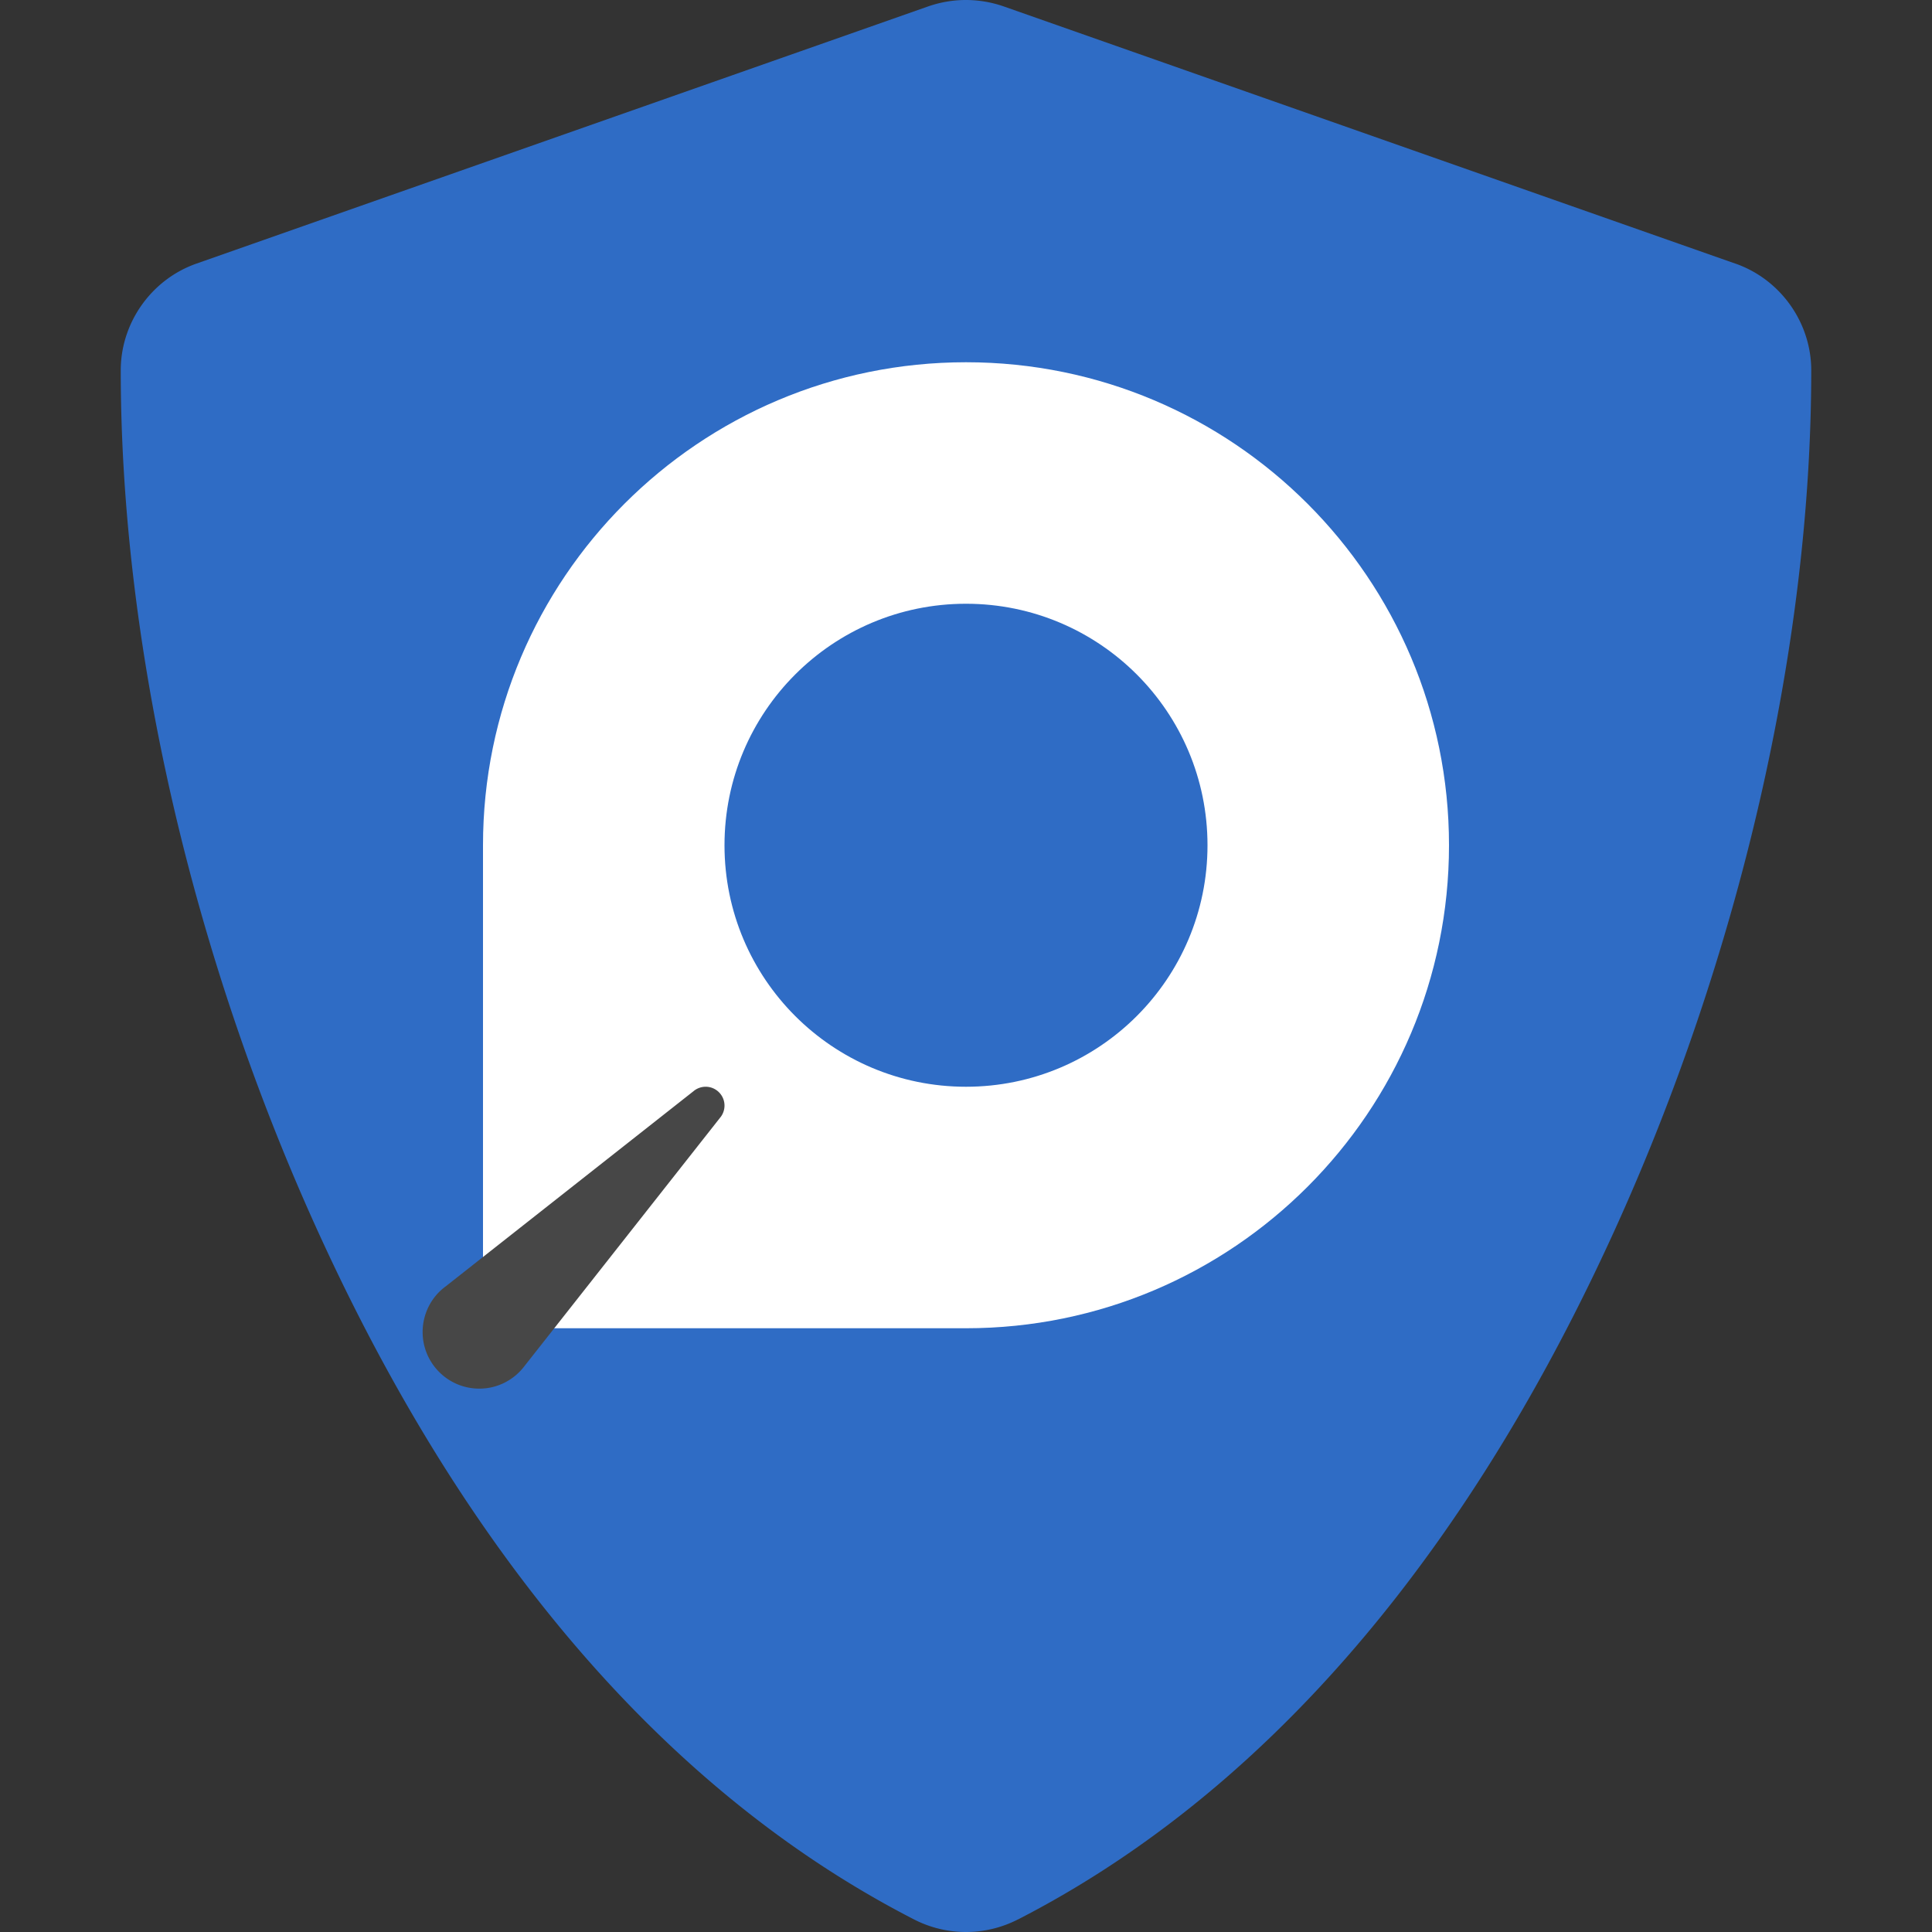 <svg xmlns="http://www.w3.org/2000/svg" width="16" height="16" version="1">
 <rect width="100%" height="100%" fill="#333333" stroke="none"/>
 <path style="fill:#2f6cc5" d="M 7.999,0 C 7.893,0 7.788,0.018 7.687,0.053 L 1.627,2.183 C 1.254,2.314 1,2.672 1,3.067 c 0,2.284 0.595,4.855 1.636,7.138 0.845,1.853 2.358,4.369 4.934,5.691 C 7.704,15.965 7.852,16 8,16 8.148,16 8.295,15.965 8.43,15.896 a 0.733,0.731 0 0 0 7.411e-4,0 C 11.007,14.573 12.519,12.057 13.364,10.205 14.405,7.921 15,5.351 15,3.067 15,2.672 14.746,2.314 14.372,2.183 a 0.733,0.731 0 0 0 -0.003,-7.08e-4 L 8.312,0.053 C 8.211,0.018 8.105,1.12e-6 7.999,1.12e-6 Z"/>
 <path style="fill:#ffffff" d="M 8 3 C 5.791 3 4 4.791 4 7 L 4 11 L 8 11 C 10.209 11 12 9.209 12 7 C 12 4.791 10.209 3 8 3 z M 8 5 C 9.105 5 10 5.895 10 7 C 10 8.105 9.105 9 8 9 C 6.895 9 6 8.105 6 7 C 6 5.895 6.895 5 8 5 z"/>
 <path style="fill:#474747" d="M 4.346,11.31 5.963,9.257 c 0.023,-0.027 0.037,-0.063 0.037,-0.101 0,-0.086 -0.07,-0.156 -0.156,-0.156 -0.038,0 -0.074,0.014 -0.101,0.037 L 3.69,10.654 A 0.455,0.465 0 0 0 3.5,11.031 c 0,0.259 0.21,0.469 0.469,0.469 a 0.471,0.481 0 0 0 0.377,-0.19 z"/>
</svg>
